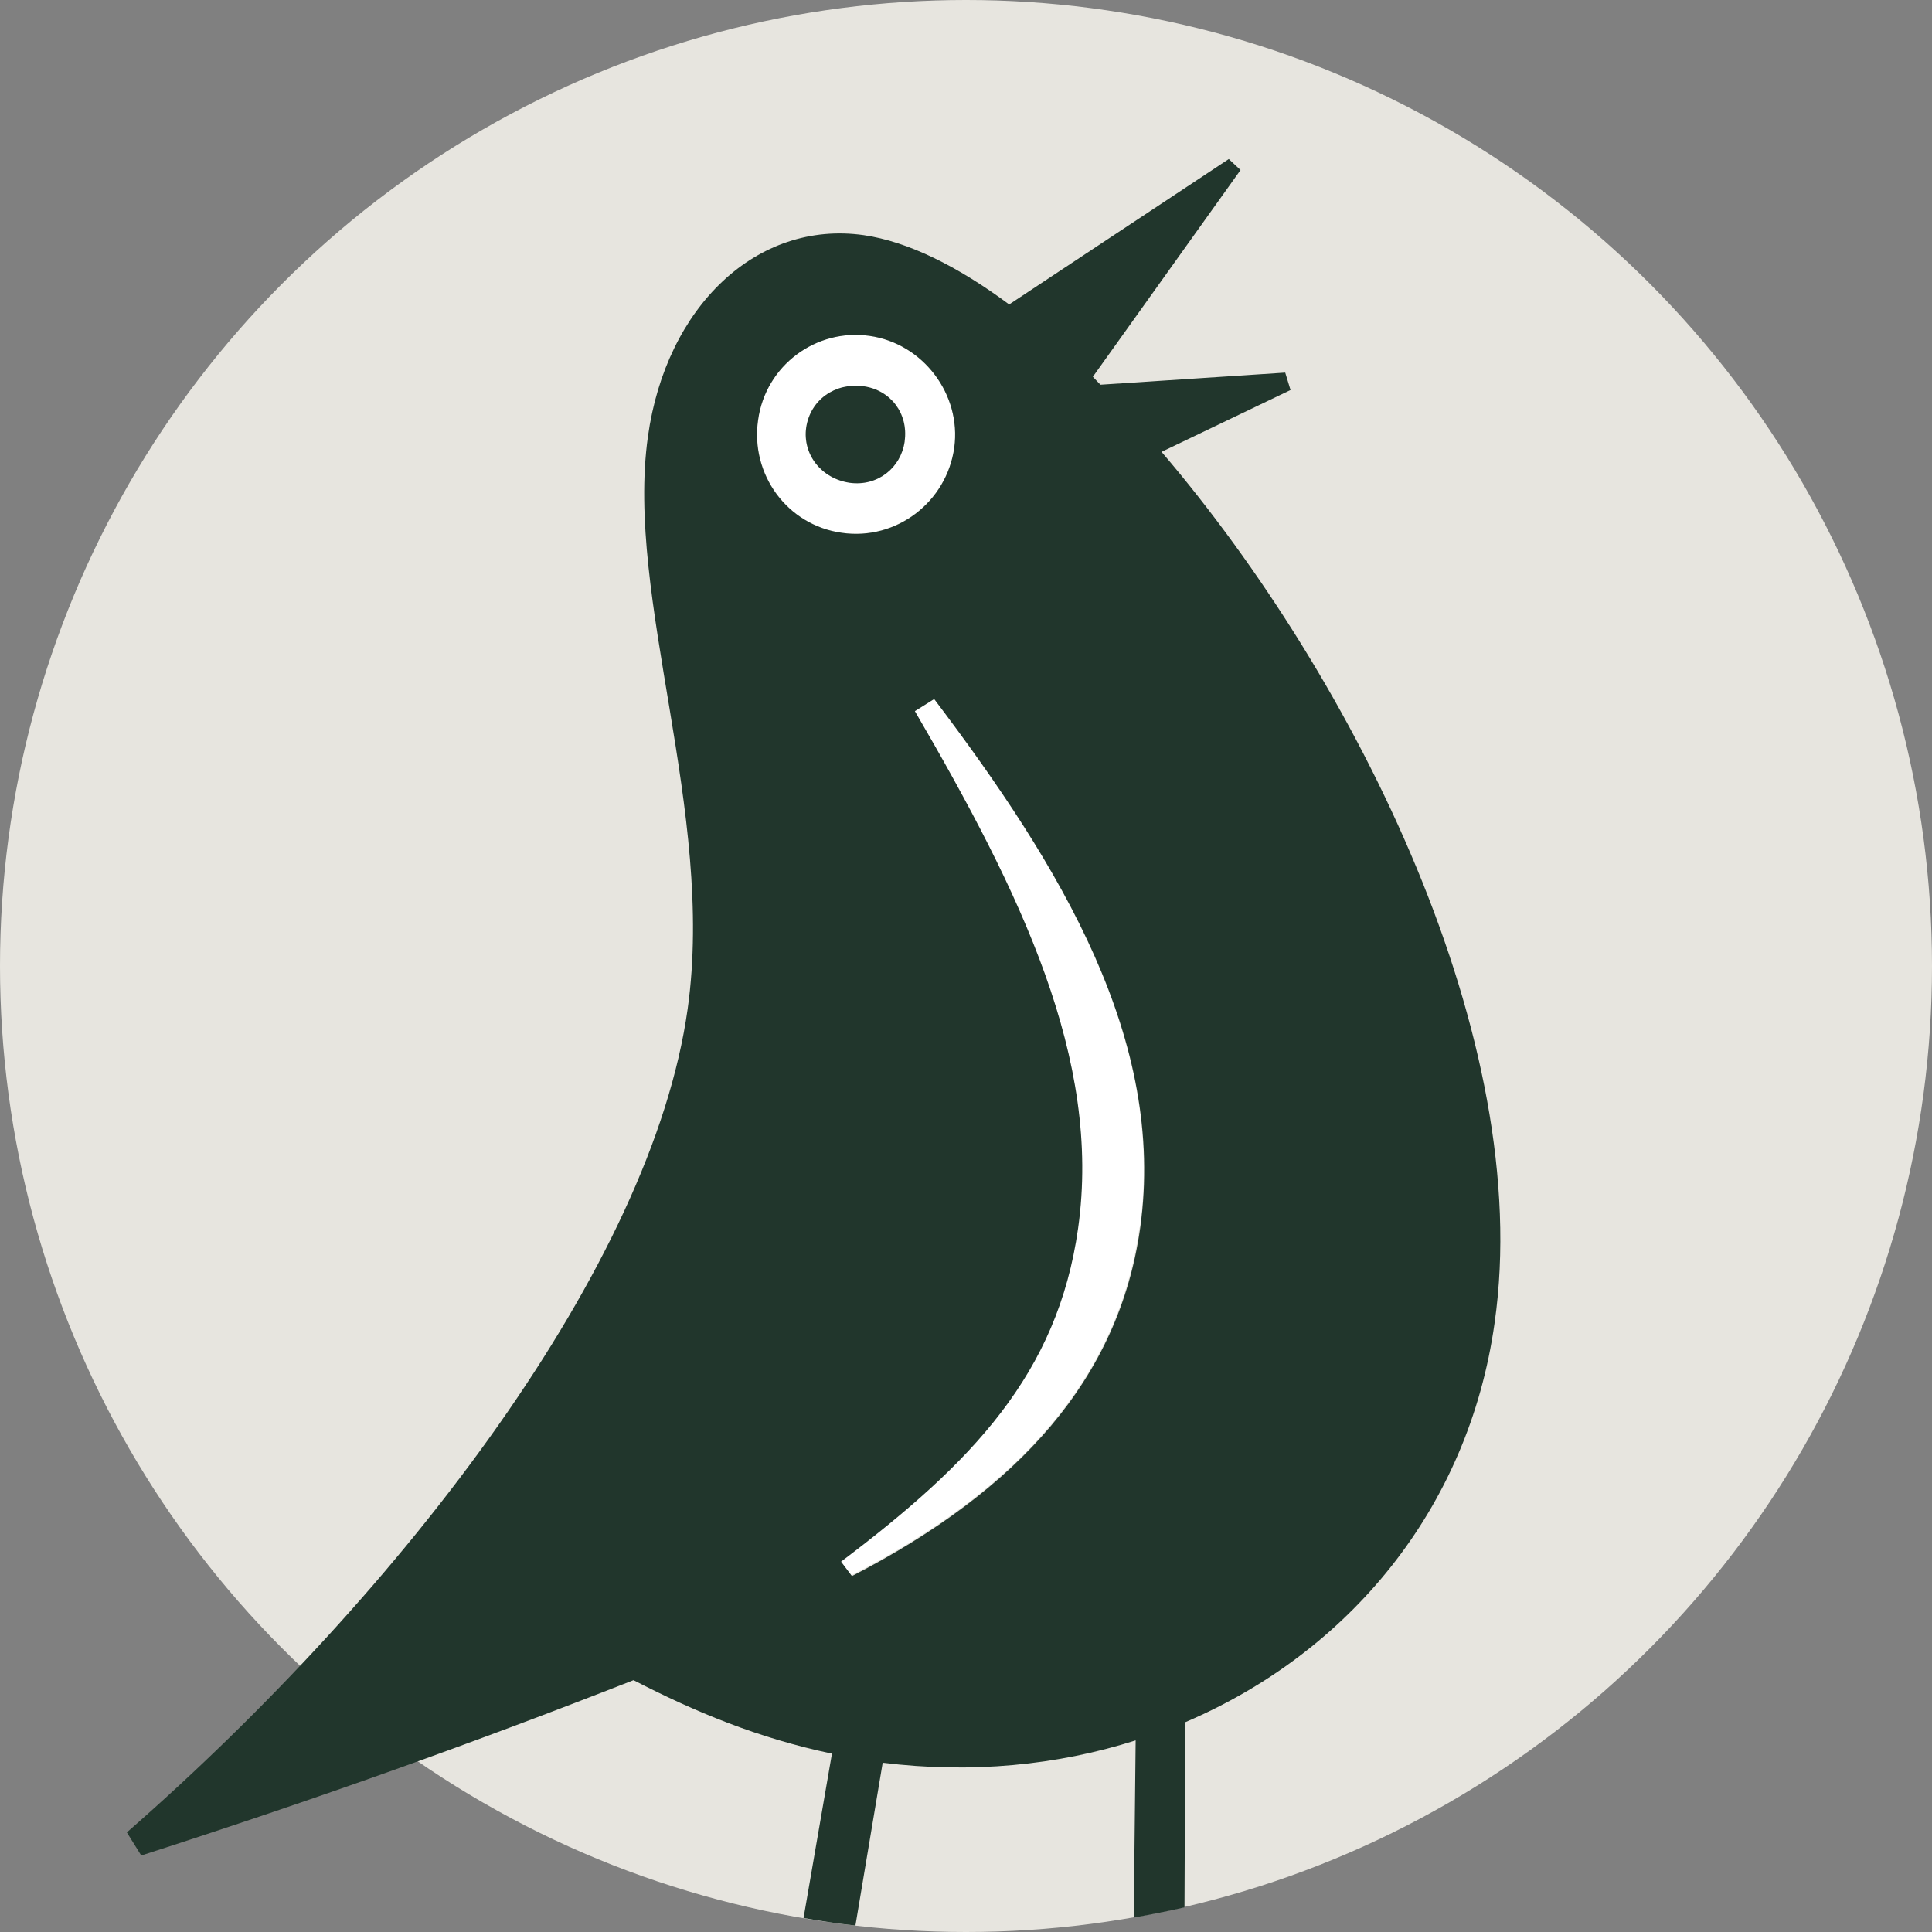<?xml version="1.0" encoding="UTF-8"?>
<svg id="Lager_1" xmlns="http://www.w3.org/2000/svg" version="1.1" viewBox="0 0 510.2 510.2">
  <rect x="0" y="0" width="510.2" height="510.2" fill="#808080" stroke="none"/>
  <!-- Generator: Adobe Illustrator 29.3.1, SVG Export Plug-In . SVG Version: 2.1.0 Build 151)  -->
  <defs>
    <style>
      .st0 {
        fill: #fff;
      }

      .st1 {
        fill: #21362c;
      }

      .st2 {
        fill: #e7e5df;
      }
    </style>
  </defs>
  <circle class="st2" cx="255.1" cy="255.1" r="255.1"/>
  <g>
    <path class="st0" d="M301,324.2c6.9-49.5-20.8-95.3-54.4-139.7l-5.1,3.2c28,47.9,49.4,91.9,43.1,136.6-5.4,38.4-28,61.9-62.6,88l2.8,3.7c44.2-22.7,70.6-52.2,76.1-91.9Z"/>
    <path class="st0" d="M252,118.2c2-14-8.2-27.5-22.4-29.5-14.2-2-27.4,7.8-29.4,22.2-2,14.4,7.8,27.8,22.1,29.8,14.4,2,27.7-8.2,29.7-22.5ZM212.9,112.9c1-7.3,7.6-11.9,15.1-10.9,7.3,1,12,7.2,10.9,14.5-1,7.1-7.2,12-14.5,10.9-7.5-1-12.5-7.5-11.5-14.6Z"/>
    <g>
      <path class="st1" d="M306.8,119.3l34-16.3-1.4-4.6-48.8,3.2c-.7-.7-1.3-1.4-2-2.1l39-54.6-3.1-2.9-58,38.4c-13.6-10.1-26.7-16.6-38.4-18.3-28.2-4-52.2,18.8-57,53.2-6,42.7,17.8,98.9,10.5,151.1-9.5,67.8-74.7,153.3-148.1,217.5l3.8,6.1c46.6-15,87.4-29.6,130-46.3,16.3,8.4,32.9,15.3,52.4,19.4l-7.5,43.4c4.5.8,9.1,1.5,13.7,2l7.2-43c23.4,2.9,46.1.7,66.8-5.9l-.5,46.8c4.5-.8,9-1.7,13.4-2.7l.2-48.9c42.9-18.3,74.8-56.1,81.7-105.5,10.6-74.3-36.3-169.5-87.9-229.9ZM200.2,110.9c2-14.4,15.3-24.2,29.4-22.2,14.2,2,24.3,15.5,22.4,29.5-2,14.4-15.3,24.6-29.7,22.5-14.4-2-24.2-15.4-22.1-29.8ZM224.9,416.1l-2.8-3.7c34.6-26.1,57.2-49.6,62.6-88,6.3-44.7-15.2-88.7-43.1-136.6l5.1-3.2c33.6,44.4,61.3,90.2,54.4,139.7-5.6,39.6-31.9,69.1-76.1,91.9Z"/>
      <path class="st1" d="M238.9,116.5c1-7.3-3.7-13.5-10.9-14.5-7.5-1-14,3.6-15.1,10.9-1,7.1,4,13.5,11.5,14.6,7.3,1,13.5-3.9,14.5-10.9Z"/>
    </g>
  </g>
</svg>